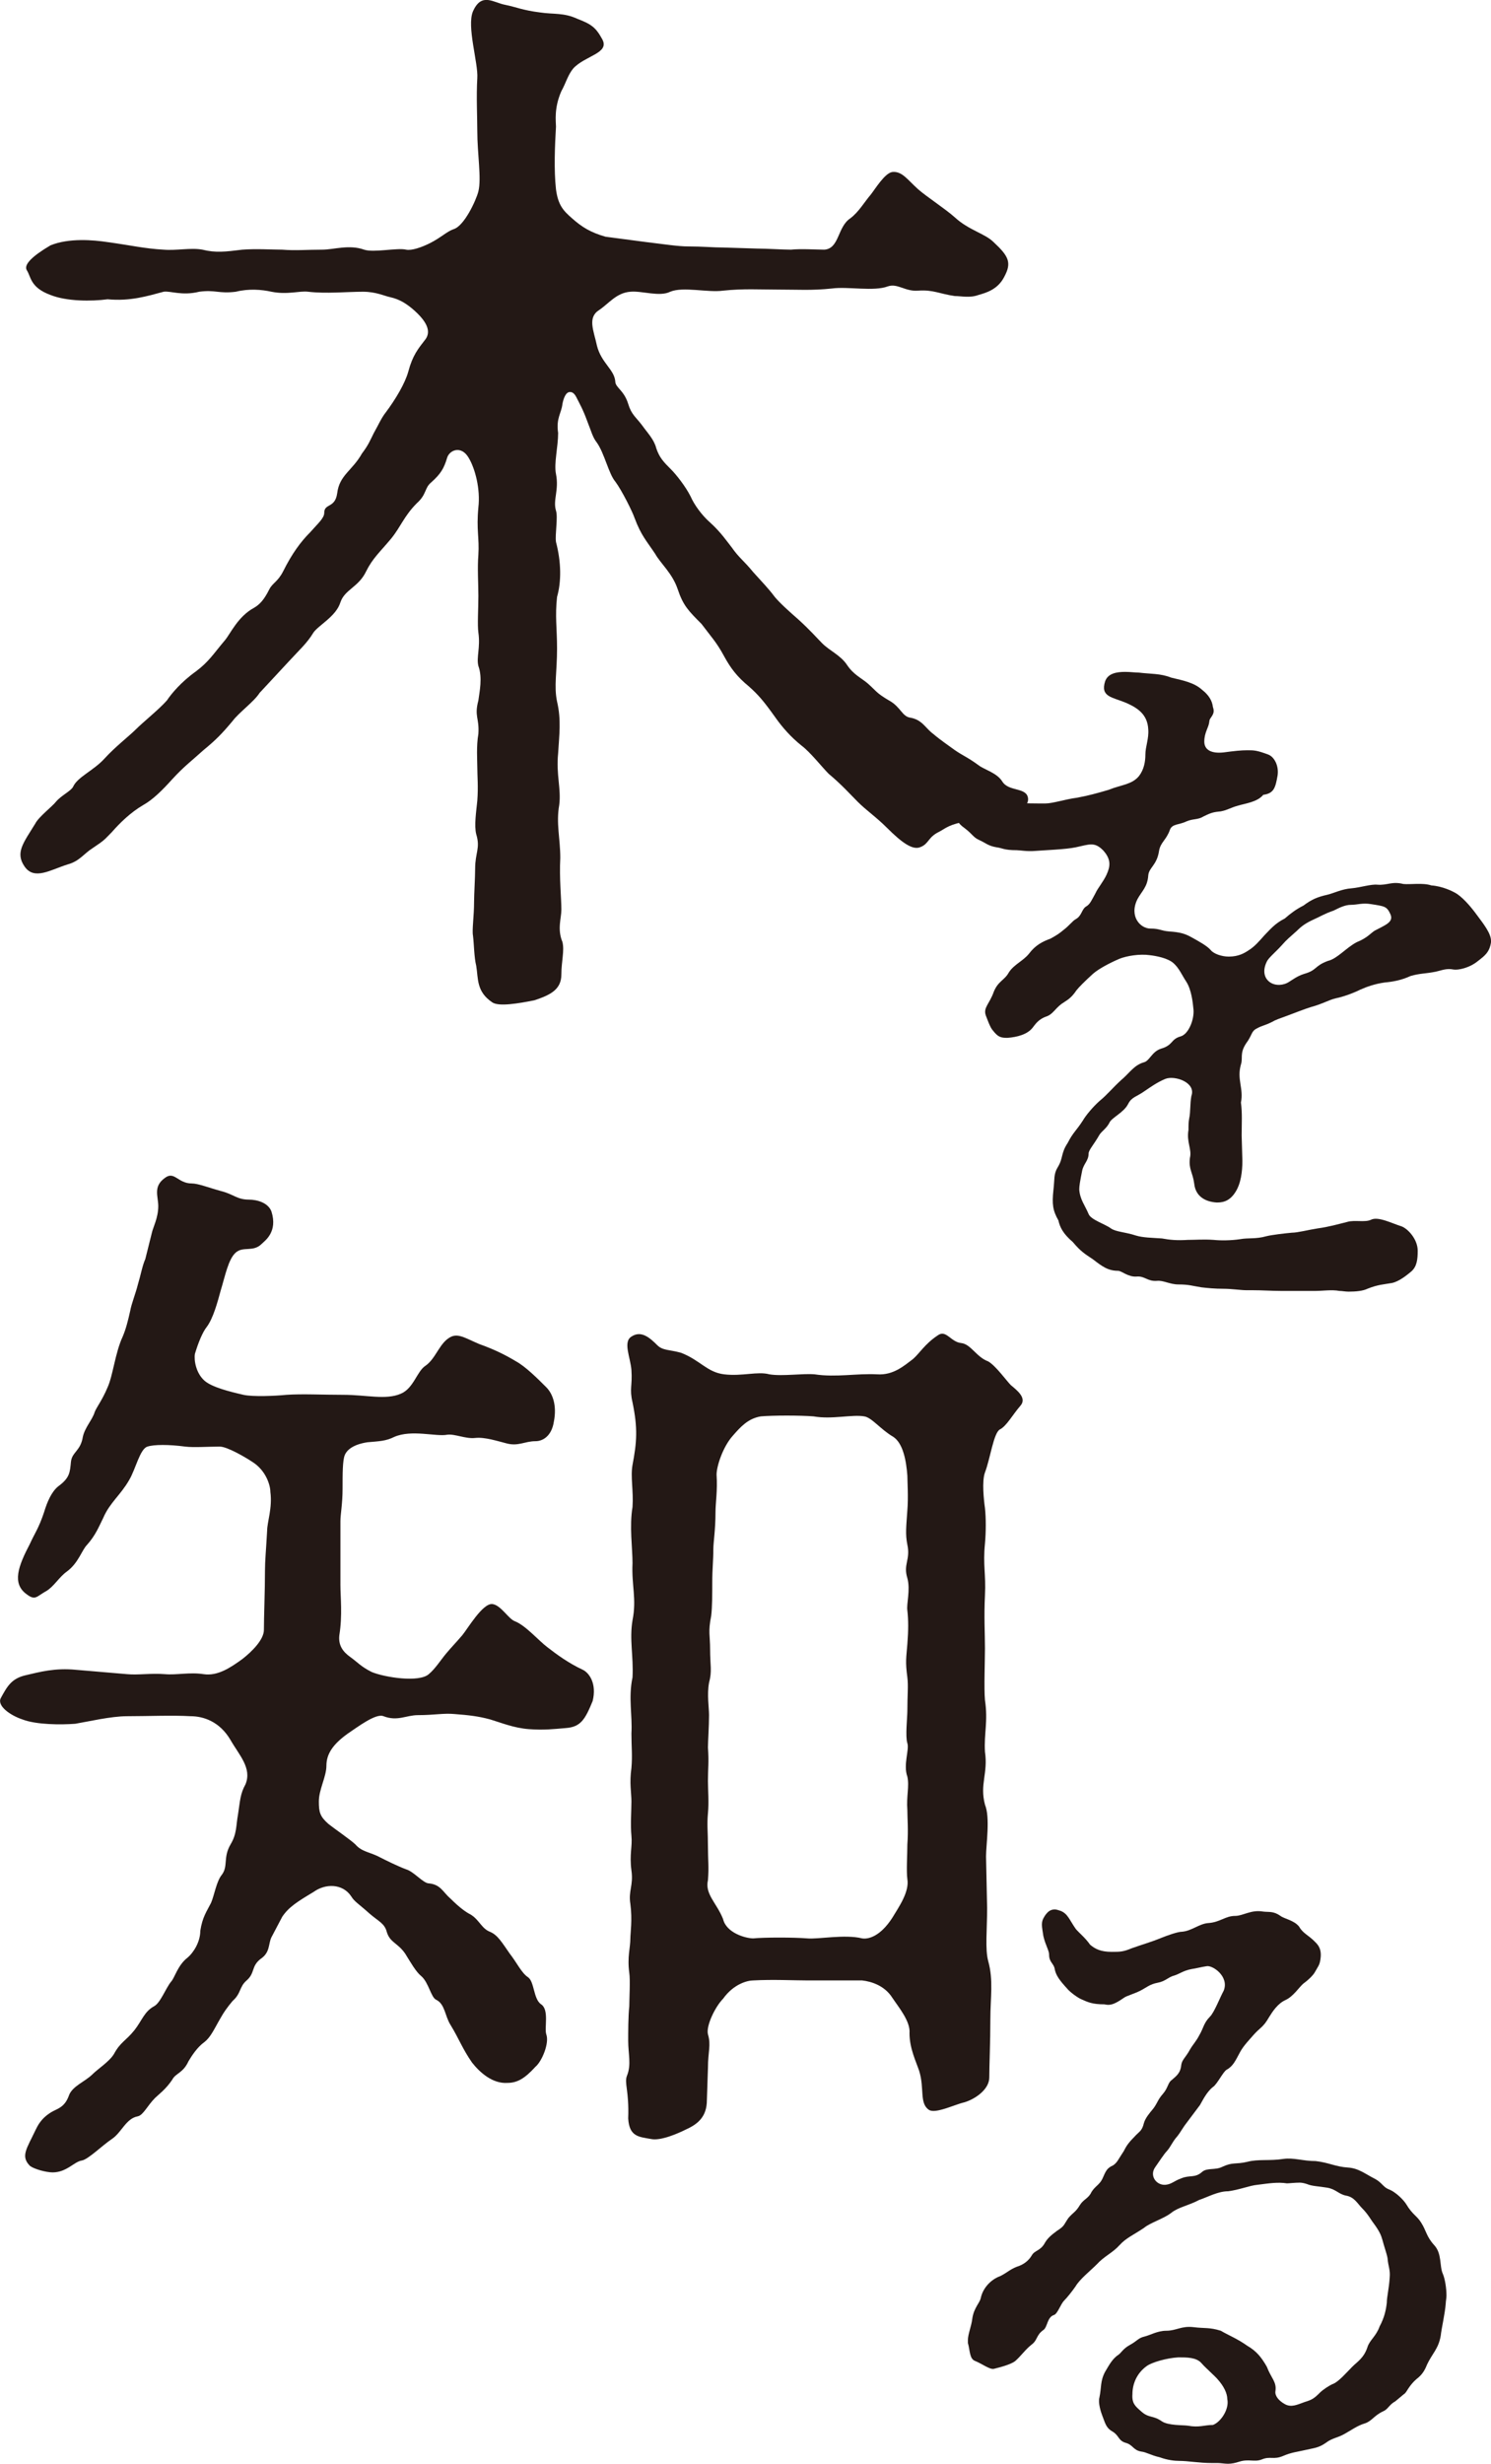 <?xml version="1.0" encoding="UTF-8"?>
<svg id="_business_know_txt_2" data-name="business_know_txt 2" xmlns="http://www.w3.org/2000/svg" viewBox="0 0 83 137.07">
  <defs>
    <style>
      .cls-1 {
        fill: #231815;
      }
    </style>
  </defs>
  <g id="_business_know_txt_1-2" data-name="business_know_txt 1">
    <path class="cls-1" d="M42.17,13.83c.48,0,1.44.06,1.86.06.54-.06,1.44,0,1.86,0,.84-.06.72-1.26,1.44-1.74.48-.36.78-.9,1.14-1.32.24-.3.78-1.2,1.2-1.26.54-.06.84.42,1.44.96.48.42,1.5,1.08,2.04,1.56.78.72,1.68.9,2.16,1.38.84.78,1.02,1.14.6,1.92-.36.72-1.02.9-1.44,1.02-.48.18-.96.06-1.32.06-.84-.12-1.2-.36-2.04-.3-.72.06-1.14-.42-1.68-.24-.78.3-2.22,0-3.12.12-1.14.12-1.86.06-3.06.06-.96,0-1.86-.06-3,.06-.84.12-2.22-.24-2.94.06-.6.3-1.56-.06-2.22,0-.78.06-1.2.66-1.74,1.02-.66.42-.3,1.14-.12,1.98.24.96.96,1.32,1.02,1.98,0,.36.48.48.72,1.26.18.6.42.72.78,1.2.3.42.66.78.78,1.26.18.54.42.78.84,1.2.24.24.78.9,1.08,1.5.18.42.6,1.02,1.08,1.44.6.54.96,1.08,1.2,1.38.42.6.66.72,1.2,1.38.54.6.84.9,1.2,1.38.3.36.84.84,1.32,1.26.66.6,1.02,1.02,1.32,1.32.42.42,1.02.66,1.38,1.2s.78.72,1.14,1.02c.48.42.48.54,1.2.96.66.36.72.9,1.2.96.66.12.84.6,1.26.9.42.36.96.72,1.2.9.42.3.66.36,1.32.84.3.24,1.02.42,1.32.9.36.6,1.38.3,1.44.96.06.84-1.74.54-2.22.78-.48.24-.72.36-1.5.54-.78.18-.9.36-1.26.54-.6.3-.54.66-1.02.84-.42.18-1.02-.24-1.86-1.08-.6-.6-1.14-.96-1.62-1.44-.42-.42-.9-.96-1.62-1.56-.36-.36-1.02-1.2-1.5-1.56-.6-.48-1.08-1.02-1.5-1.62-.6-.84-.9-1.2-1.44-1.68-.66-.54-1.02-1.02-1.38-1.68-.42-.78-.72-1.08-1.26-1.8-.72-.72-1.02-1.02-1.32-1.92-.3-.9-.96-1.44-1.26-1.98-.48-.72-.78-1.02-1.14-1.98-.12-.36-.72-1.56-1.08-2.04-.36-.42-.6-1.56-1.02-2.16-.24-.3-.3-.6-.54-1.2-.24-.66-.42-.96-.6-1.32-.12-.24-.24-.3-.36-.3-.24,0-.36.36-.42.66-.06.54-.36.78-.24,1.62,0,.78-.24,1.68-.12,2.28.18.9-.18,1.44,0,2.04.12.36-.06,1.32,0,1.74.3,1.14.3,2.22.06,3.06-.12,1.08,0,1.74,0,2.88,0,1.26-.18,2.1,0,2.94.24,1.02.12,1.86.06,2.88-.12,1.2.18,1.98.06,2.88-.18,1.02.06,1.86.06,2.94-.06,1.14.06,2.22.06,2.88,0,.48-.24,1.08.06,1.8.12.48-.06,1.08-.06,1.8,0,.84-.6,1.14-1.5,1.44-.9.18-1.98.36-2.34.12-.9-.6-.78-1.32-.9-2.04-.12-.48-.12-1.2-.18-1.68-.06-.3.06-1.08.06-1.86,0-.42.06-1.38.06-1.86,0-.9.3-1.14.06-1.92-.12-.48,0-1.26.06-1.86.06-.78,0-1.38,0-1.86,0-.36-.06-1.2.06-1.86.06-.9-.24-.96,0-1.86.06-.48.24-1.26,0-1.92-.12-.48.12-1.02,0-1.86-.06-.42,0-1.32,0-2.04,0-.66-.06-1.56,0-2.28.06-.96-.12-1.38,0-2.64.12-1.02-.18-2.16-.54-2.76-.42-.72-1.08-.42-1.2,0-.18.6-.36.9-.9,1.38-.36.3-.24.66-.78,1.14-.72.72-.9,1.32-1.44,1.98-.6.72-1.02,1.08-1.38,1.8-.42.9-1.2,1.02-1.44,1.74-.24.78-1.2,1.26-1.5,1.68-.36.6-.78.96-1.44,1.68l-1.56,1.68c-.3.48-1.14,1.08-1.5,1.56-.6.72-.96,1.08-1.62,1.62-.66.6-1.08.9-1.74,1.62-.54.6-1.08,1.14-1.62,1.44-.72.42-1.32,1.02-1.74,1.5-.42.42-.36.42-1.08.9-.48.3-.72.72-1.38.9-.96.3-1.86.9-2.4.12s-.06-1.32.6-2.4c.18-.36.96-.96,1.14-1.2.3-.36.84-.6.96-.84.24-.54,1.14-.9,1.74-1.56.6-.66,1.38-1.26,1.74-1.62.42-.42,1.32-1.14,1.74-1.62.24-.36.78-1.02,1.62-1.62.72-.54.96-.96,1.62-1.74.3-.36.72-1.32,1.62-1.8.3-.18.54-.42.84-1.02.18-.36.48-.42.78-1.02.48-.96.96-1.62,1.5-2.16.42-.48.78-.78.78-1.08,0-.54.6-.24.72-1.08.12-1.02.84-1.26,1.38-2.22.36-.48.42-.66.66-1.14.24-.42.42-.84.66-1.14.54-.72,1.08-1.62,1.26-2.28.24-.9.54-1.26.96-1.8.3-.42.12-.96-.72-1.68-.36-.3-.72-.54-1.26-.66-.3-.06-.78-.3-1.5-.3-.9,0-2.04.12-3.06,0-.48-.06-1.14.18-2.04,0-.54-.12-1.26-.18-1.98,0-.96.12-1.14-.12-2.04,0-.96.24-1.62-.06-1.98,0-.9.24-1.86.54-3.12.42-.9.12-2.28.12-3.18-.24-1.14-.42-1.08-1.02-1.32-1.38-.18-.3.3-.78,1.32-1.38,1.02-.42,2.4-.3,3.18-.18,1.32.18,2.04.36,3.12.42.72.06,1.5-.12,2.16,0,.72.18,1.26.12,2.22,0,.78-.06,1.68,0,2.22,0,.72.06,1.38,0,2.22,0,.66,0,1.5-.3,2.34,0,.54.18,1.86-.12,2.34,0,.3.06.84-.12,1.32-.36.6-.3.96-.66,1.32-.78.6-.18,1.26-1.62,1.38-2.1.18-.72-.06-2.1-.06-3.36,0-.78-.06-1.92,0-2.94.06-.84-.6-2.88-.24-3.72.48-1.08,1.14-.48,1.8-.36.6.12.96.3,1.92.42.78.12,1.32,0,2.1.36.78.3,1.02.48,1.38,1.14.42.78-.96.9-1.62,1.62-.3.36-.42.84-.66,1.26-.42.96-.3,1.68-.3,1.98-.06,1.02-.12,2.4,0,3.48.12.9.42,1.2.9,1.62.54.48,1.02.78,1.86,1.02l2.28.3c1.02.12,1.74.24,2.34.24.78,0,1.38.06,1.92.06l1.92.06Z"/>
    <path class="cls-1" d="M82.28,53.46c-.48.4-1.12.52-1.36.48-.4-.08-.64.04-1,.12-.6.12-.84.08-1.4.24-.52.24-1,.32-1.44.36-.56.08-1,.24-1.36.4-.4.2-.96.4-1.36.48-.36.08-.76.32-1.36.48-.28.08-1,.36-1.32.48-.44.16-.68.24-.88.36-.4.2-.56.2-.84.36-.32.16-.24.36-.6.84-.36.56-.16.8-.28,1.16-.24.84.16,1.32,0,2.12.08.6.04,1.16.04,1.84l.04,1.4c0,.6-.08,1.28-.4,1.76-.36.56-.8.56-1.04.56-.6-.04-1.16-.32-1.24-1.04-.08-.64-.32-.8-.24-1.44.12-.48-.2-.88-.08-1.56,0-.24,0-.44.04-.64.08-.36.04-.8.12-1.24.28-.76-.92-1.16-1.44-.96-.48.2-.8.44-1.16.68-.44.32-.72.32-.92.72-.24.48-.92.76-1.04,1.04-.16.32-.44.48-.56.68-.32.56-.6.84-.6,1.04,0,.4-.28.56-.36.96-.12.6-.16.84-.16,1.04.04.56.32.88.52,1.36.12.32.92.56,1.24.8.28.2.8.2,1.4.4.4.12.88.12,1.44.16.44.08.84.12,1.44.08.44,0,.88-.04,1.44,0,.36.04.96.04,1.48-.04.44-.08.88,0,1.44-.16.32-.08,1-.16,1.44-.2.32,0,.92-.16,1.44-.24.6-.08,1.16-.24,1.64-.36.4-.12,1,.04,1.32-.12.4-.2,1.16.2,1.68.36.36.12.92.72.92,1.36,0,.48-.04.88-.36,1.16-.24.2-.68.56-1.08.64-.44.08-.76.08-1.36.32-.24.12-.64.16-1.04.16-.2,0-.36-.04-.52-.04-.4-.08-.96,0-1.32,0h-1.92c-.52,0-1.04-.04-1.64-.04h-.32c-.28,0-.8-.08-1.24-.08-.52,0-.88-.04-1.24-.08-.52-.08-.68-.16-1.28-.16-.48,0-.84-.24-1.2-.2-.52.04-.68-.28-1.12-.24-.48.04-.84-.32-1.04-.32-.56,0-.88-.24-1.4-.64-.48-.32-.68-.44-1.12-.96-.56-.48-.72-.84-.8-1.2-.32-.56-.36-.92-.28-1.68.08-.64,0-.88.24-1.28.32-.52.16-.76.56-1.36.28-.56.48-.68.84-1.24.16-.28.56-.76.92-1.08.44-.36.72-.72,1.2-1.16.48-.4.72-.84,1.28-1,.32-.08.44-.6.96-.76.68-.2.52-.52,1.08-.68.44-.12.76-.92.72-1.48-.04-.44-.12-1.12-.4-1.56-.24-.36-.4-.76-.72-1.04s-.96-.4-1.32-.44c-.56-.08-1.28.04-1.68.2-.56.24-1.16.56-1.48.84-.44.4-.8.76-.92.92-.32.48-.56.56-.84.76-.36.28-.48.56-.8.68-.48.16-.64.44-.8.64-.28.36-.84.52-1.4.56-.36,0-.52-.04-.8-.4-.16-.16-.32-.64-.4-.84-.16-.44.2-.64.44-1.32.24-.6.6-.64.84-1.08.28-.44.8-.64,1.12-1.04.36-.48.76-.68,1.2-.84.36-.2.48-.28.72-.48.32-.24.52-.52.68-.6.36-.2.32-.56.6-.72.2-.12.28-.32.52-.76.08-.2.44-.64.6-1,.2-.44.28-.84-.2-1.36-.48-.48-.76-.32-1.52-.16-.56.12-1.76.16-2.24.2s-.88-.04-1.04-.04c-.72,0-.8-.12-1.12-.16-.48-.08-.6-.24-.96-.4-.36-.16-.36-.32-.84-.68-.4-.28-.4-.48-.76-1-.36-.52-.52-1.12-.56-1.6-.04-.24-.04-.44-.04-.64,0-.44.08-.76.48-.92.36-.16.76-.08.84.44.16.44.36.88.52,1.16.4.44.72.76.96.84.4.16.8.32,1.36.32.64.04,1.08.04,1.72.04.4,0,1.12-.24,1.76-.32.64-.12,1.08-.24,1.76-.44.68-.28,1.28-.28,1.68-.76.28-.36.36-.8.36-1.2,0-.44.2-.88.16-1.4-.04-.84-.6-1.2-1.24-1.48-.76-.32-1.44-.32-1.16-1.2.16-.44.64-.52,1.12-.52.28,0,.56.04.76.04.64.08,1.2.04,1.8.28.68.16,1.28.28,1.72.68.36.28.56.6.6.96.16.44-.2.56-.2.8-.04.36-.28.6-.28,1.12,0,.44.36.68,1.08.6.6-.08.96-.12,1.32-.12s.52,0,1.16.24c.32.12.6.6.52,1.16-.12.68-.2,1-.8,1.08-.32.4-1,.48-1.4.6-.44.12-.56.24-.96.32-.36.04-.48.04-.96.28-.32.2-.6.12-.96.28-.4.2-.8.12-.92.48-.2.56-.52.68-.6,1.16-.12.8-.56.92-.6,1.36-.04.64-.36.88-.6,1.32-.48.96.16,1.64.72,1.64.52,0,.56.12,1.04.16.6.04.88.12,1.24.32.36.2.88.48,1.08.72.16.2.6.36,1,.36.56,0,.88-.2,1.12-.36.32-.2.56-.48.88-.84.28-.28.56-.64,1.12-.92.32-.28.64-.52,1.04-.72.48-.36.8-.48,1.32-.6.36-.08.8-.32,1.36-.36.48-.04,1.08-.24,1.44-.2.56.04.8-.2,1.44-.04.4.04,1.08-.08,1.56.08.6.04,1.2.32,1.44.48.4.28.8.76,1.12,1.2.36.48.76,1,.76,1.4v.08c-.08.56-.36.76-.72,1.04ZM76.32,50.3c-.48-.08-.76.04-1.12.04-.32,0-.64.16-.96.32-.48.16-.8.36-1.08.48-.44.2-.68.36-.96.64-.4.36-.56.48-.84.8-.32.36-.76.72-.84.92-.44.88.24,1.48,1,1.24.28-.08.56-.4,1.08-.56.72-.2.56-.44,1.32-.72.52-.12,1-.72,1.6-1.04.6-.24.8-.52,1-.64.6-.32,1.08-.48.88-.92s-.32-.44-1.08-.56Z"/>
    <path class="cls-1" d="M18.95,88.16c0,.72.12,1.68-.06,2.82-.06.54.18.9.6,1.2.42.3.6.54,1.2.84.72.3,2.64.6,3.18.12.36-.3.66-.78.96-1.14.3-.36.54-.6.9-1.02.3-.36,1.14-1.8,1.68-1.74.48.06.9.84,1.26.96.6.24,1.32,1.08,1.8,1.44.54.42,1.2.9,1.98,1.26.36.18.78.78.54,1.74-.42,1.02-.66,1.44-1.5,1.5-.72.06-1.2.12-2.04.06-.84-.06-1.56-.36-2.16-.54-.66-.18-1.2-.24-1.98-.3-.6-.06-1.14.06-2.04.06-.66,0-1.14.36-1.92.06-.42-.18-1.44.6-1.98.96-.84.6-1.2,1.14-1.2,1.8,0,.6-.42,1.32-.42,1.98,0,.6.06.84.54,1.26.3.24,1.26.9,1.5,1.14.36.42.84.42,1.38.72.36.18.96.48,1.44.66.42.12.96.78,1.26.78.66.06.78.48,1.2.84.54.54.9.78,1.14.9.48.3.6.78,1.08.96.42.18.66.6,1.08,1.2.42.54.66,1.08,1.02,1.32.36.24.3,1.2.72,1.5.48.3.18,1.32.3,1.68.18.48-.24,1.5-.6,1.8-.6.66-1.02.9-1.56.9-.84.06-1.56-.6-1.98-1.14-.54-.78-.72-1.32-1.2-2.1-.3-.48-.3-1.14-.78-1.38-.3-.12-.42-.96-.84-1.32-.3-.24-.6-.78-.9-1.26-.42-.6-.84-.6-1.02-1.2-.12-.48-.48-.6-.96-1.02-.6-.54-.84-.66-1.02-.96-.48-.72-1.44-.72-2.1-.24-.9.54-1.38.84-1.74,1.38l-.6,1.14c-.18.36-.06.84-.6,1.2-.54.42-.3.78-.78,1.2-.42.36-.3.72-.78,1.14-.3.36-.48.6-.78,1.14s-.48.9-.78,1.14c-.42.3-.72.78-.9,1.08-.3.66-.72.66-.9,1.02-.36.54-.78.84-.96,1.02-.42.42-.66.96-.96,1.02-.66.12-.9.9-1.44,1.26-.54.36-1.32,1.14-1.68,1.2-.42.06-.84.66-1.62.66-.36,0-1.02-.18-1.26-.36-.54-.54-.18-.96.3-1.98.12-.24.3-.66.9-1.02.3-.18.72-.24.96-.9.18-.54.9-.78,1.32-1.2.3-.3.96-.72,1.2-1.14.36-.66.66-.72,1.14-1.32.42-.54.54-1.02,1.08-1.32.36-.18.66-1.02.96-1.38.18-.18.36-.9.9-1.32.36-.3.72-.9.72-1.5.12-.78.36-1.08.6-1.56.18-.42.3-1.2.6-1.56.36-.48.06-.96.48-1.68.36-.6.3-1.02.42-1.68.12-.78.12-1.14.42-1.68.36-.9-.36-1.62-.84-2.46-.6-1.02-1.5-1.32-2.22-1.32-.96-.06-2.46,0-3.54,0-.9,0-2.16.3-2.88.42-.78.06-2.16.06-2.94-.24-.72-.24-1.44-.78-1.2-1.2.36-.66.6-1.08,1.38-1.26.78-.18,1.62-.42,2.82-.3l2.82.24c.6.06,1.32-.06,2.1,0,.66.06,1.38-.12,2.16,0,.78.12,1.5-.36,2.16-.84.54-.42,1.2-1.08,1.2-1.62,0-.72.06-2.16.06-3.3,0-.54.06-1.14.12-2.22,0-.48.3-1.26.18-2.16,0-.36-.24-1.2-1.02-1.68-.36-.24-1.38-.84-1.8-.84-.66,0-1.44.06-1.92,0-.9-.12-1.74-.12-2.1,0-.42.12-.66,1.26-1.02,1.86-.48.84-1.08,1.26-1.44,2.1-.24.48-.42.96-.9,1.5-.3.3-.48,1.02-1.14,1.5-.42.3-.72.84-1.14,1.08-.54.3-.6.54-1.08.18-.84-.6-.48-1.56.18-2.82.24-.54.48-.84.78-1.74.18-.6.42-1.14.78-1.44.66-.48.66-.78.72-1.38.06-.54.54-.6.66-1.38.12-.54.54-.96.66-1.38.12-.3.42-.66.72-1.38.3-.66.42-1.92.84-2.82.18-.42.3-.9.42-1.44.06-.36.3-.96.42-1.44.18-.6.24-1.02.42-1.44l.36-1.44c.06-.3.36-.84.36-1.5,0-.54-.3-1.08.36-1.56.54-.42.72.3,1.5.3.36,0,.96.24,1.62.42.72.18.9.48,1.56.48.48,0,1.08.18,1.26.66.36,1.14-.36,1.62-.54,1.8-.48.48-1.02.12-1.44.48-.42.36-.6,1.32-.84,2.1-.18.66-.42,1.56-.78,2.04-.24.3-.48.9-.66,1.5-.06.36.06,1.08.54,1.5.42.36,1.38.6,2.16.78.54.12,1.8.06,2.4,0,.9-.06,1.98,0,3.18,0,1.26,0,2.34.3,3.18-.06.72-.3.9-1.26,1.38-1.56.6-.42.78-1.32,1.44-1.62.42-.18.84.12,1.56.42.84.3,1.44.6,2.04.96.54.3,1.2.96,1.68,1.44.36.36.6,1.02.42,1.92-.12.78-.6,1.08-1.02,1.08-.6,0-.96.3-1.62.12-.48-.12-1.2-.36-1.74-.3s-1.14-.24-1.56-.18c-.6.12-1.98-.3-2.94.12-.48.24-.84.24-1.5.3-.78.12-1.14.42-1.26.72-.12.3-.12,1.02-.12,1.86s-.12,1.44-.12,1.8v3.54ZM39.35,116.84c0,.9-.48,1.32-1.14,1.62-.48.24-1.44.66-1.98.54-.66-.12-1.2-.12-1.26-1.14.06-1.56-.24-1.98-.06-2.4.24-.6.06-1.2.06-1.92,0-.48,0-1.38.06-1.92,0-.36.06-1.5,0-1.86-.12-.9.06-1.38.06-1.92,0-.3.12-1.02,0-1.92-.12-.72.18-1.02.06-1.86-.12-.9.06-1.32,0-1.92-.06-.6,0-1.44,0-1.92s-.12-1.02,0-1.86c.06-.72,0-1.14,0-1.92.06-1.02-.18-1.98.06-3.12.06-1.2-.18-2.1,0-3.18.24-1.2-.06-1.92,0-3.18,0-.84-.18-2.04,0-3.12.06-.9-.12-1.68,0-2.34.24-1.26.3-2.04,0-3.48-.18-.78,0-.9-.06-1.8-.06-.72-.48-1.56,0-1.86.54-.36,1.02.06,1.44.48.3.3.66.24,1.32.42,1.08.42,1.44,1.08,2.4,1.2,1.02.12,1.86-.18,2.52,0,.72.12,1.86-.06,2.52,0,1.2.18,2.34-.06,3.48,0,.9.06,1.5-.48,1.98-.84.36-.3.66-.84,1.38-1.32.48-.36.72.36,1.32.42.54.06.84.78,1.5,1.02.42.24,1.02,1.08,1.26,1.32.36.3.9.72.54,1.14-.42.48-.78,1.14-1.14,1.32-.36.18-.54,1.62-.84,2.4-.18.48-.06,1.56,0,1.98.06.54.06,1.32,0,1.98-.12,1.2.06,1.68,0,2.88-.06,1.2,0,2.1,0,2.94,0,.72-.06,2.22,0,2.88.18,1.2-.06,1.86,0,2.88.18,1.2-.3,1.8,0,2.94.3.72.06,2.22.06,2.88l.06,2.88c0,1.2-.12,2.28.06,2.94.3,1.08.12,2.04.12,3.24,0,1.26-.06,2.58-.06,3.24s-.78,1.2-1.38,1.38c-.54.12-1.62.66-1.98.42-.54-.36-.24-1.2-.54-2.16-.18-.54-.54-1.26-.54-2.1.06-.66-.6-1.44-.96-1.98-.42-.66-1.14-.9-1.68-.96h-3.06c-.72,0-1.92-.06-3,0-.3,0-1.08.18-1.68,1.02-.42.42-.96,1.5-.84,1.98.18.6,0,.96,0,1.86l-.06,1.8ZM50.51,93.32c-.12-.9-.06-1.08,0-1.86.06-.78.06-1.32,0-1.86-.06-.36.18-1.14,0-1.8-.24-.78.18-1.02,0-1.86-.12-.6-.06-1.02,0-1.92.06-.72,0-1.62,0-1.92-.06-.84-.24-1.8-.78-2.16-.72-.42-1.2-1.08-1.62-1.14-.66-.12-1.8.18-2.82,0-.72-.06-2.28-.06-2.94,0-.72.12-1.14.6-1.56,1.08-.54.6-.9,1.68-.9,2.16.06.9-.06,1.56-.06,2.1,0,.96-.12,1.68-.12,2.04,0,.66-.06,1.08-.06,1.86,0,.6,0,1.38-.06,1.86-.18.9-.06,1.08-.06,1.86,0,.9.12,1.2-.06,1.86-.12.66,0,1.38,0,1.8,0,.6-.06,1.5-.06,1.8.06.84,0,1.14,0,1.86,0,.48.06,1.2,0,1.8-.06.66,0,1.02,0,1.86,0,.72.06,1.14,0,1.86-.18.78.48,1.26.84,2.16.18.78,1.26,1.08,1.68,1.08.6-.06,2.28-.06,3,0,.6.06,2.1-.24,3.06,0,.36.06,1.02-.12,1.68-1.14.36-.6.96-1.44.84-2.16-.06-.42,0-1.38,0-1.92.06-.84,0-1.44,0-1.92-.06-.78.12-1.32,0-1.86-.24-.66.12-1.5,0-1.86-.12-.36,0-1.44,0-1.8,0-.9.06-1.38,0-1.86Z"/>
    <path class="cls-1" d="M80.2,129.95c-.12.72-.48,1-.76,1.6-.08.2-.2.48-.48.72-.56.44-.64.84-.8.92l-.48.4c-.36.2-.4.44-.68.56-.52.24-.64.56-1.04.68-.4.12-.72.36-1.08.56-.4.24-.72.24-1.08.52-.4.28-.64.28-1.16.4-.52.12-.72.12-1.2.32-.56.24-.72,0-1.2.2-.4.16-.72-.04-1.24.12-.24.08-.44.12-.64.12s-.4-.04-.56-.04h-.32c-.76,0-1.32-.12-1.84-.12-.24,0-.64-.04-1.08-.2-.52-.12-.72-.28-1.04-.32-.44-.08-.44-.36-.84-.48-.44-.12-.36-.4-.76-.64-.36-.2-.4-.48-.56-.88-.08-.2-.24-.72-.16-1,.12-.56.04-.92.32-1.44.24-.4.4-.72.76-.96.12-.08.24-.32.6-.52.44-.24.48-.4.84-.48.32-.08.72-.32,1.2-.32.56,0,.84-.28,1.52-.2.64.08.88,0,1.52.2.4.24.92.44,1.48.84.48.28.76.6,1.08,1.16.24.64.56.84.48,1.36-.04.24.16.52.52.72.36.2.68.04,1.12-.12.4-.12.52-.2.84-.52.16-.16.52-.4.72-.48.32-.12.76-.64,1.08-.96.28-.28.64-.48.84-1.08.12-.4.48-.6.68-1.16.28-.52.36-.96.4-1.32,0-.32.12-.76.16-1.4.04-.44-.08-.6-.12-1.08-.04-.24-.2-.68-.28-1-.08-.28-.16-.48-.48-.92-.16-.2-.32-.52-.64-.84-.28-.28-.44-.64-.92-.72-.4-.08-.56-.36-1.04-.44s-.84-.08-1.12-.2c-.12-.04-.28-.08-.4-.08-.28,0-.6.04-.72.04-.52-.08-1,0-1.64.08-.44.04-1,.28-1.64.36-.56,0-1.12.32-1.6.48-.6.32-1.16.4-1.56.72-.4.32-1.2.56-1.52.84-.6.4-1,.56-1.36.96-.4.44-.84.6-1.28,1.08-.36.36-.92.8-1.16,1.2-.16.24-.48.64-.64.8-.2.2-.36.72-.56.8-.4.12-.36.68-.6.84-.4.28-.32.56-.64.8-.36.28-.6.64-.92.92-.24.2-.88.36-1.2.44-.24.04-.64-.28-1.04-.44-.32-.12-.28-.6-.4-1v-.16c0-.32.2-.8.24-1.16.08-.64.44-.92.48-1.2.16-.68.72-1.08,1.08-1.2.4-.2.52-.36.92-.52.4-.12.68-.36.84-.64s.48-.24.72-.68c.16-.28.36-.44.68-.68.44-.28.36-.32.64-.72.28-.32.4-.32.64-.72.2-.32.48-.36.64-.72.2-.32.44-.4.6-.72.2-.44.24-.6.6-.76.24-.16.28-.32.6-.8.12-.24.24-.44.56-.76.32-.36.44-.32.56-.8.08-.28.32-.56.52-.8.24-.32.24-.48.52-.8.32-.36.28-.64.52-.8.28-.24.48-.4.52-.84.04-.28.24-.4.48-.84.16-.28.36-.48.52-.8.24-.4.24-.68.6-1.04.24-.24.56-1.08.76-1.44.32-.8-.64-1.44-.96-1.36-.28.04-.56.12-.84.16-.44.08-.68.28-.96.36-.32.08-.48.32-.92.4-.44.08-.64.28-.96.44-.4.2-.76.28-.92.4-.52.36-.76.44-1.08.36-.68,0-.92-.12-1.28-.28-.2-.08-.64-.4-.8-.6-.44-.48-.6-.72-.68-1.04-.04-.36-.32-.4-.32-.84,0-.24-.2-.52-.32-1.04-.08-.56-.16-.76.08-1.12.16-.24.32-.36.56-.36.08,0,.2.04.32.08.4.16.48.48.84,1,.2.24.52.48.8.88.28.24.6.4,1.2.4.48,0,.64,0,1.12-.2.56-.2,1.12-.36,1.6-.56.4-.16.96-.36,1.2-.36.52-.04.96-.44,1.44-.48.68-.04.96-.4,1.52-.4.44,0,.88-.36,1.56-.24.32.04.56-.04.96.24.2.16.76.24,1.04.6.2.36.52.48.84.8.16.16.4.36.36.88-.04.44-.12.48-.32.84-.08.16-.36.44-.64.64-.24.2-.56.72-1,.92-.44.2-.72.64-.92.96-.32.56-.48.56-.84.96-.24.28-.56.6-.76.96-.28.52-.4.8-.76,1-.2.12-.52.8-.76.96-.36.28-.6.8-.72,1l-.72.96c-.28.36-.36.56-.56.8-.28.32-.32.52-.56.8-.16.16-.44.6-.64.88-.36.48.04,1.04.56,1,.36-.04.44-.2.88-.36.48-.2.76,0,1.16-.36.28-.24.72-.08,1.12-.28.6-.28.72-.12,1.4-.28.6-.16,1.24-.04,2-.16.6-.08,1.08.12,1.8.12.72.08,1.12.32,1.8.36.6.04.96.36,1.52.64.36.2.44.44.72.56.44.16.88.64,1,.84.36.6.6.64.84,1.04.28.44.28.76.72,1.24.44.48.28,1.16.48,1.6.12.28.2.8.2,1.2,0,.16-.04.32-.04.44-.04.56-.24,1.4-.28,1.8ZM67.8,132.39c-.16-.2-.68-.64-.92-.92-.28-.32-.8-.32-1.28-.32-.68.04-1.48.28-1.76.48-.56.4-.8,1-.8,1.56-.04.52.16.68.48.96.44.4.64.2,1.16.56.36.24,1.16.2,1.44.24.64.12.92-.04,1.4-.04.44-.16.92-.88.8-1.44,0-.32-.2-.72-.52-1.08Z"/>
  </g>
</svg>
